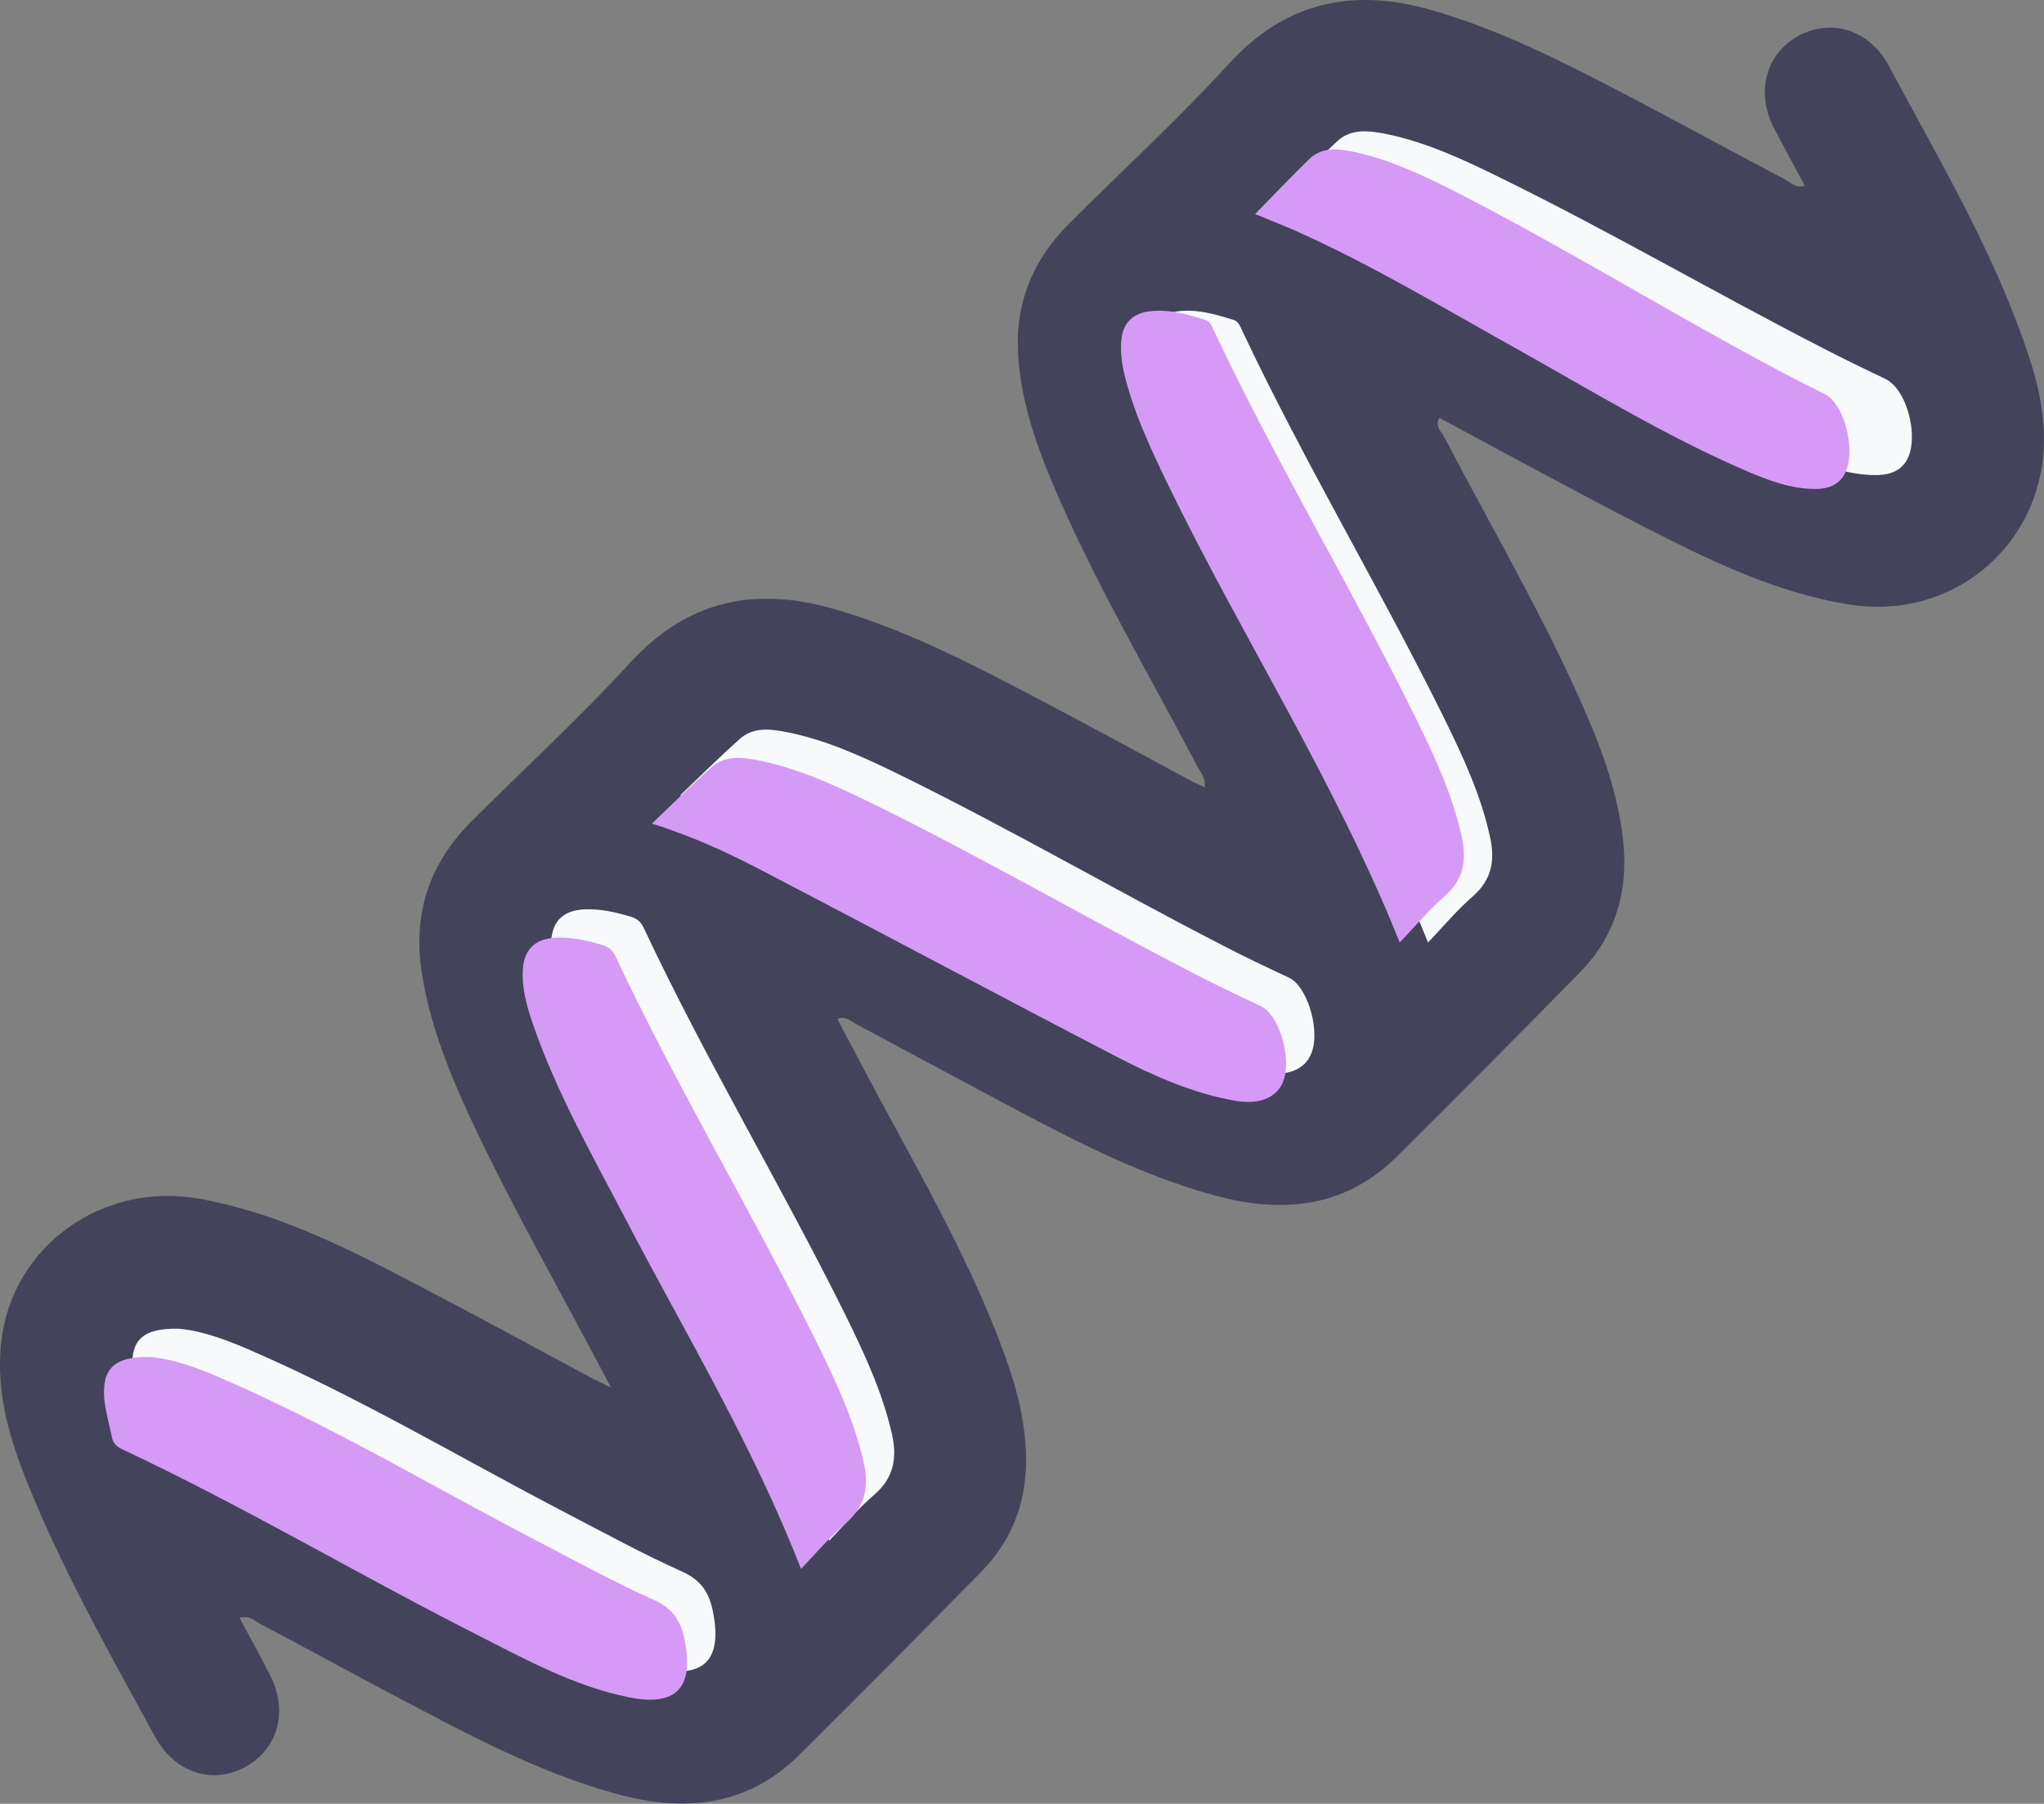 <?xml version="1.0" encoding="UTF-8"?>
<svg id="Layer_2" data-name="Layer 2" xmlns="http://www.w3.org/2000/svg" viewBox="0 0 72.21 63.71">
  <rect x="0" y="0" width="72.21" height="63.71" fill="#808080" stroke="none"/>
  <defs>
    <style>
      .cls-1 {
        fill: #f7f9fa;
      }

      .cls-2 {
        fill: #d59af5;
      }

      .cls-3 {
        fill: #43435b;
      }
    </style>
  </defs>
  <g id="Layer_7" data-name="Layer 7">
    <g>
      <path class="cls-3" d="M21.6,49.04c-1.73-3.32-3.52-6.4-5.02-9.63-.75-1.62-1.4-3.27-1.68-5.05-.32-2.08,.26-3.85,1.74-5.33,1.88-1.88,3.84-3.68,5.63-5.63,2.05-2.23,4.44-2.69,7.23-1.88,2.45,.71,4.7,1.87,6.94,3.04,1.87,.98,3.72,1.99,5.58,2.99,.16,.09,.33,.16,.54,.26,.04-.34-.15-.53-.26-.74-1.74-3.32-3.66-6.55-5.12-10.01-.64-1.52-1.16-3.07-1.22-4.74-.06-1.75,.59-3.2,1.81-4.42,1.88-1.88,3.84-3.68,5.63-5.63C45.44,.03,47.83-.44,50.62,.37c2.38,.69,4.57,1.8,6.75,2.94,1.91,1,3.8,2.03,5.71,3.04,.19,.1,.36,.31,.68,.21-.37-.69-.74-1.36-1.09-2.04-.66-1.27-.28-2.65,.9-3.27,1.17-.61,2.48-.18,3.16,1.08,1.68,3.14,3.5,6.21,4.71,9.57,.53,1.46,.94,2.97,.7,4.55-.51,3.29-3.52,5.44-6.82,4.9-2.66-.43-5.03-1.61-7.39-2.82-2.37-1.22-4.71-2.5-7.08-3.77-.18,.31,.08,.49,.18,.69,1.7,3.26,3.57,6.43,5.03,9.82,.59,1.36,1.07,2.75,1.26,4.23,.24,1.85-.19,3.51-1.52,4.86-2.14,2.18-4.29,4.35-6.46,6.5-1.86,1.83-4.09,2.01-6.48,1.35-2.85-.79-5.42-2.19-8-3.57-1.55-.82-3.1-1.66-4.65-2.49-.17-.09-.33-.28-.63-.16,.27,.52,.54,1.02,.81,1.53,1.76,3.36,3.73,6.62,5.05,10.19,.46,1.24,.8,2.5,.81,3.84,0,1.53-.5,2.86-1.57,3.95-2.14,2.18-4.29,4.35-6.46,6.5-1.83,1.81-4.04,2.01-6.41,1.37-2.87-.78-5.46-2.21-8.07-3.58-1.51-.8-3.01-1.62-4.52-2.42-.21-.11-.4-.33-.76-.23,.37,.69,.74,1.35,1.08,2.03,.65,1.25,.29,2.6-.86,3.23-1.17,.65-2.51,.22-3.21-1.07-1.5-2.76-3.05-5.49-4.27-8.39-.75-1.77-1.39-3.61-1.15-5.59,.4-3.36,3.58-5.62,6.99-5.01,2.74,.49,5.19,1.73,7.62,3,2.06,1.07,4.09,2.18,6.14,3.28,.22,.12,.45,.22,.81,.4Z"/>
      <path class="cls-1" d="M45.21,6.95c.72-.69,1.37-1.34,2.03-1.96,.49-.45,1.08-.38,1.67-.27,1.46,.29,2.8,.92,4.12,1.57,3.81,1.87,7.47,4,11.24,5.94,.77,.4,1.55,.78,2.33,1.15,.83,.39,1.26,2.3,.67,3.01-.26,.31-.62,.39-1.01,.39-.91,0-1.75-.3-2.58-.64-3-1.22-5.8-2.85-8.65-4.37-2.73-1.45-5.42-2.98-8.26-4.2-.47-.2-.95-.38-1.56-.62Z"/>
      <path class="cls-2" d="M44.33,7.57c.67-.69,1.28-1.32,1.91-1.94,.46-.45,1.02-.38,1.57-.27,1.37,.29,2.63,.91,3.88,1.55,3.58,1.85,7.03,3.96,10.57,5.87,.72,.39,1.46,.77,2.19,1.13,.78,.39,1.18,2.27,.63,2.97-.25,.31-.59,.39-.95,.39-.86,0-1.65-.3-2.42-.63-2.82-1.21-5.45-2.82-8.13-4.32-2.57-1.43-5.09-2.95-7.77-4.15-.44-.2-.9-.37-1.47-.61Z"/>
      <path class="cls-1" d="M50.45,33.29c-2.29-5.71-5.58-10.8-8.21-16.22-.62-1.29-1.23-2.58-1.55-3.99-.08-.37-.11-.75-.07-1.12,.06-.53,.38-.86,.89-.95,.71-.12,1.4,.08,2.07,.29,.17,.05,.23,.22,.3,.37,2.19,4.64,4.84,9.05,7.11,13.64,.67,1.36,1.32,2.74,1.65,4.25,.18,.82,.07,1.51-.61,2.1-.56,.49-1.05,1.07-1.59,1.64Z"/>
      <path class="cls-1" d="M29.3,54.42c-1.72-4.42-4.12-8.37-6.25-12.46-1.16-2.22-2.4-4.4-3.22-6.78-.21-.62-.4-1.25-.36-1.92,.04-.73,.43-1.1,1.16-1.14,.57-.03,1.12,.1,1.66,.26,.22,.07,.35,.18,.45,.39,2.18,4.64,4.83,9.05,7.11,13.64,.67,1.36,1.32,2.74,1.66,4.24,.19,.84,.07,1.55-.63,2.15-.55,.47-1.02,1.03-1.58,1.61Z"/>
      <path class="cls-1" d="M24.02,28.1c.76-.73,1.41-1.37,2.09-1.98,.51-.47,1.14-.37,1.74-.25,1.32,.27,2.54,.82,3.74,1.4,3.92,1.91,7.68,4.1,11.56,6.1,.79,.41,1.59,.79,2.4,1.17,.6,.29,1.06,1.69,.82,2.54-.18,.65-.81,.96-1.73,.8-1.49-.26-2.87-.87-4.2-1.56-4.16-2.16-8.29-4.37-12.44-6.53-1.22-.64-2.47-1.23-3.97-1.7Z"/>
      <path class="cls-1" d="M6.29,46.93c.83,.06,1.77,.41,2.69,.82,3.78,1.65,7.33,3.77,10.98,5.67,1.37,.71,2.73,1.46,4.14,2.09,.66,.3,.94,.72,1.08,1.38,.35,1.71-.27,2.4-1.96,2.06-1.93-.39-3.64-1.33-5.37-2.21-4.2-2.13-8.25-4.54-12.51-6.54-.21-.1-.35-.22-.39-.45-.09-.46-.23-.91-.27-1.38-.07-1.04,.37-1.46,1.61-1.44Z"/>
      <path class="cls-2" d="M49.45,33.29c-2.29-5.71-5.58-10.8-8.21-16.22-.62-1.29-1.23-2.58-1.55-3.99-.08-.37-.11-.75-.07-1.12,.06-.53,.38-.86,.89-.95,.71-.12,1.4,.08,2.07,.29,.17,.05,.23,.22,.3,.37,2.19,4.64,4.84,9.05,7.11,13.64,.67,1.36,1.32,2.74,1.65,4.25,.18,.82,.07,1.51-.61,2.1-.56,.49-1.05,1.07-1.59,1.64Z"/>
      <path class="cls-2" d="M28.3,55.42c-1.72-4.42-4.12-8.37-6.25-12.46-1.16-2.22-2.4-4.4-3.22-6.78-.21-.62-.4-1.25-.36-1.92,.04-.73,.43-1.1,1.16-1.14,.57-.03,1.12,.1,1.66,.26,.22,.07,.35,.18,.45,.39,2.18,4.64,4.83,9.05,7.11,13.64,.67,1.36,1.32,2.74,1.66,4.24,.19,.84,.07,1.55-.63,2.15-.55,.47-1.02,1.03-1.58,1.61Z"/>
      <path class="cls-2" d="M23.02,29.1c.76-.73,1.41-1.37,2.09-1.98,.51-.47,1.14-.37,1.74-.25,1.32,.27,2.54,.82,3.74,1.4,3.92,1.91,7.68,4.1,11.56,6.1,.79,.41,1.59,.79,2.4,1.17,.6,.29,1.06,1.69,.82,2.54-.18,.65-.81,.96-1.73,.8-1.49-.26-2.87-.87-4.2-1.56-4.16-2.16-8.29-4.37-12.44-6.53-1.22-.64-2.47-1.23-3.97-1.7Z"/>
      <path class="cls-2" d="M5.29,47.93c.83,.06,1.77,.41,2.69,.82,3.78,1.65,7.33,3.77,10.98,5.67,1.37,.71,2.73,1.46,4.14,2.09,.66,.3,.94,.72,1.08,1.38,.35,1.71-.27,2.4-1.96,2.06-1.93-.39-3.64-1.33-5.37-2.21-4.2-2.13-8.25-4.54-12.51-6.54-.21-.1-.35-.22-.39-.45-.09-.46-.23-.91-.27-1.38-.07-1.04,.37-1.46,1.61-1.44Z"/>
    </g>
  </g>
</svg>